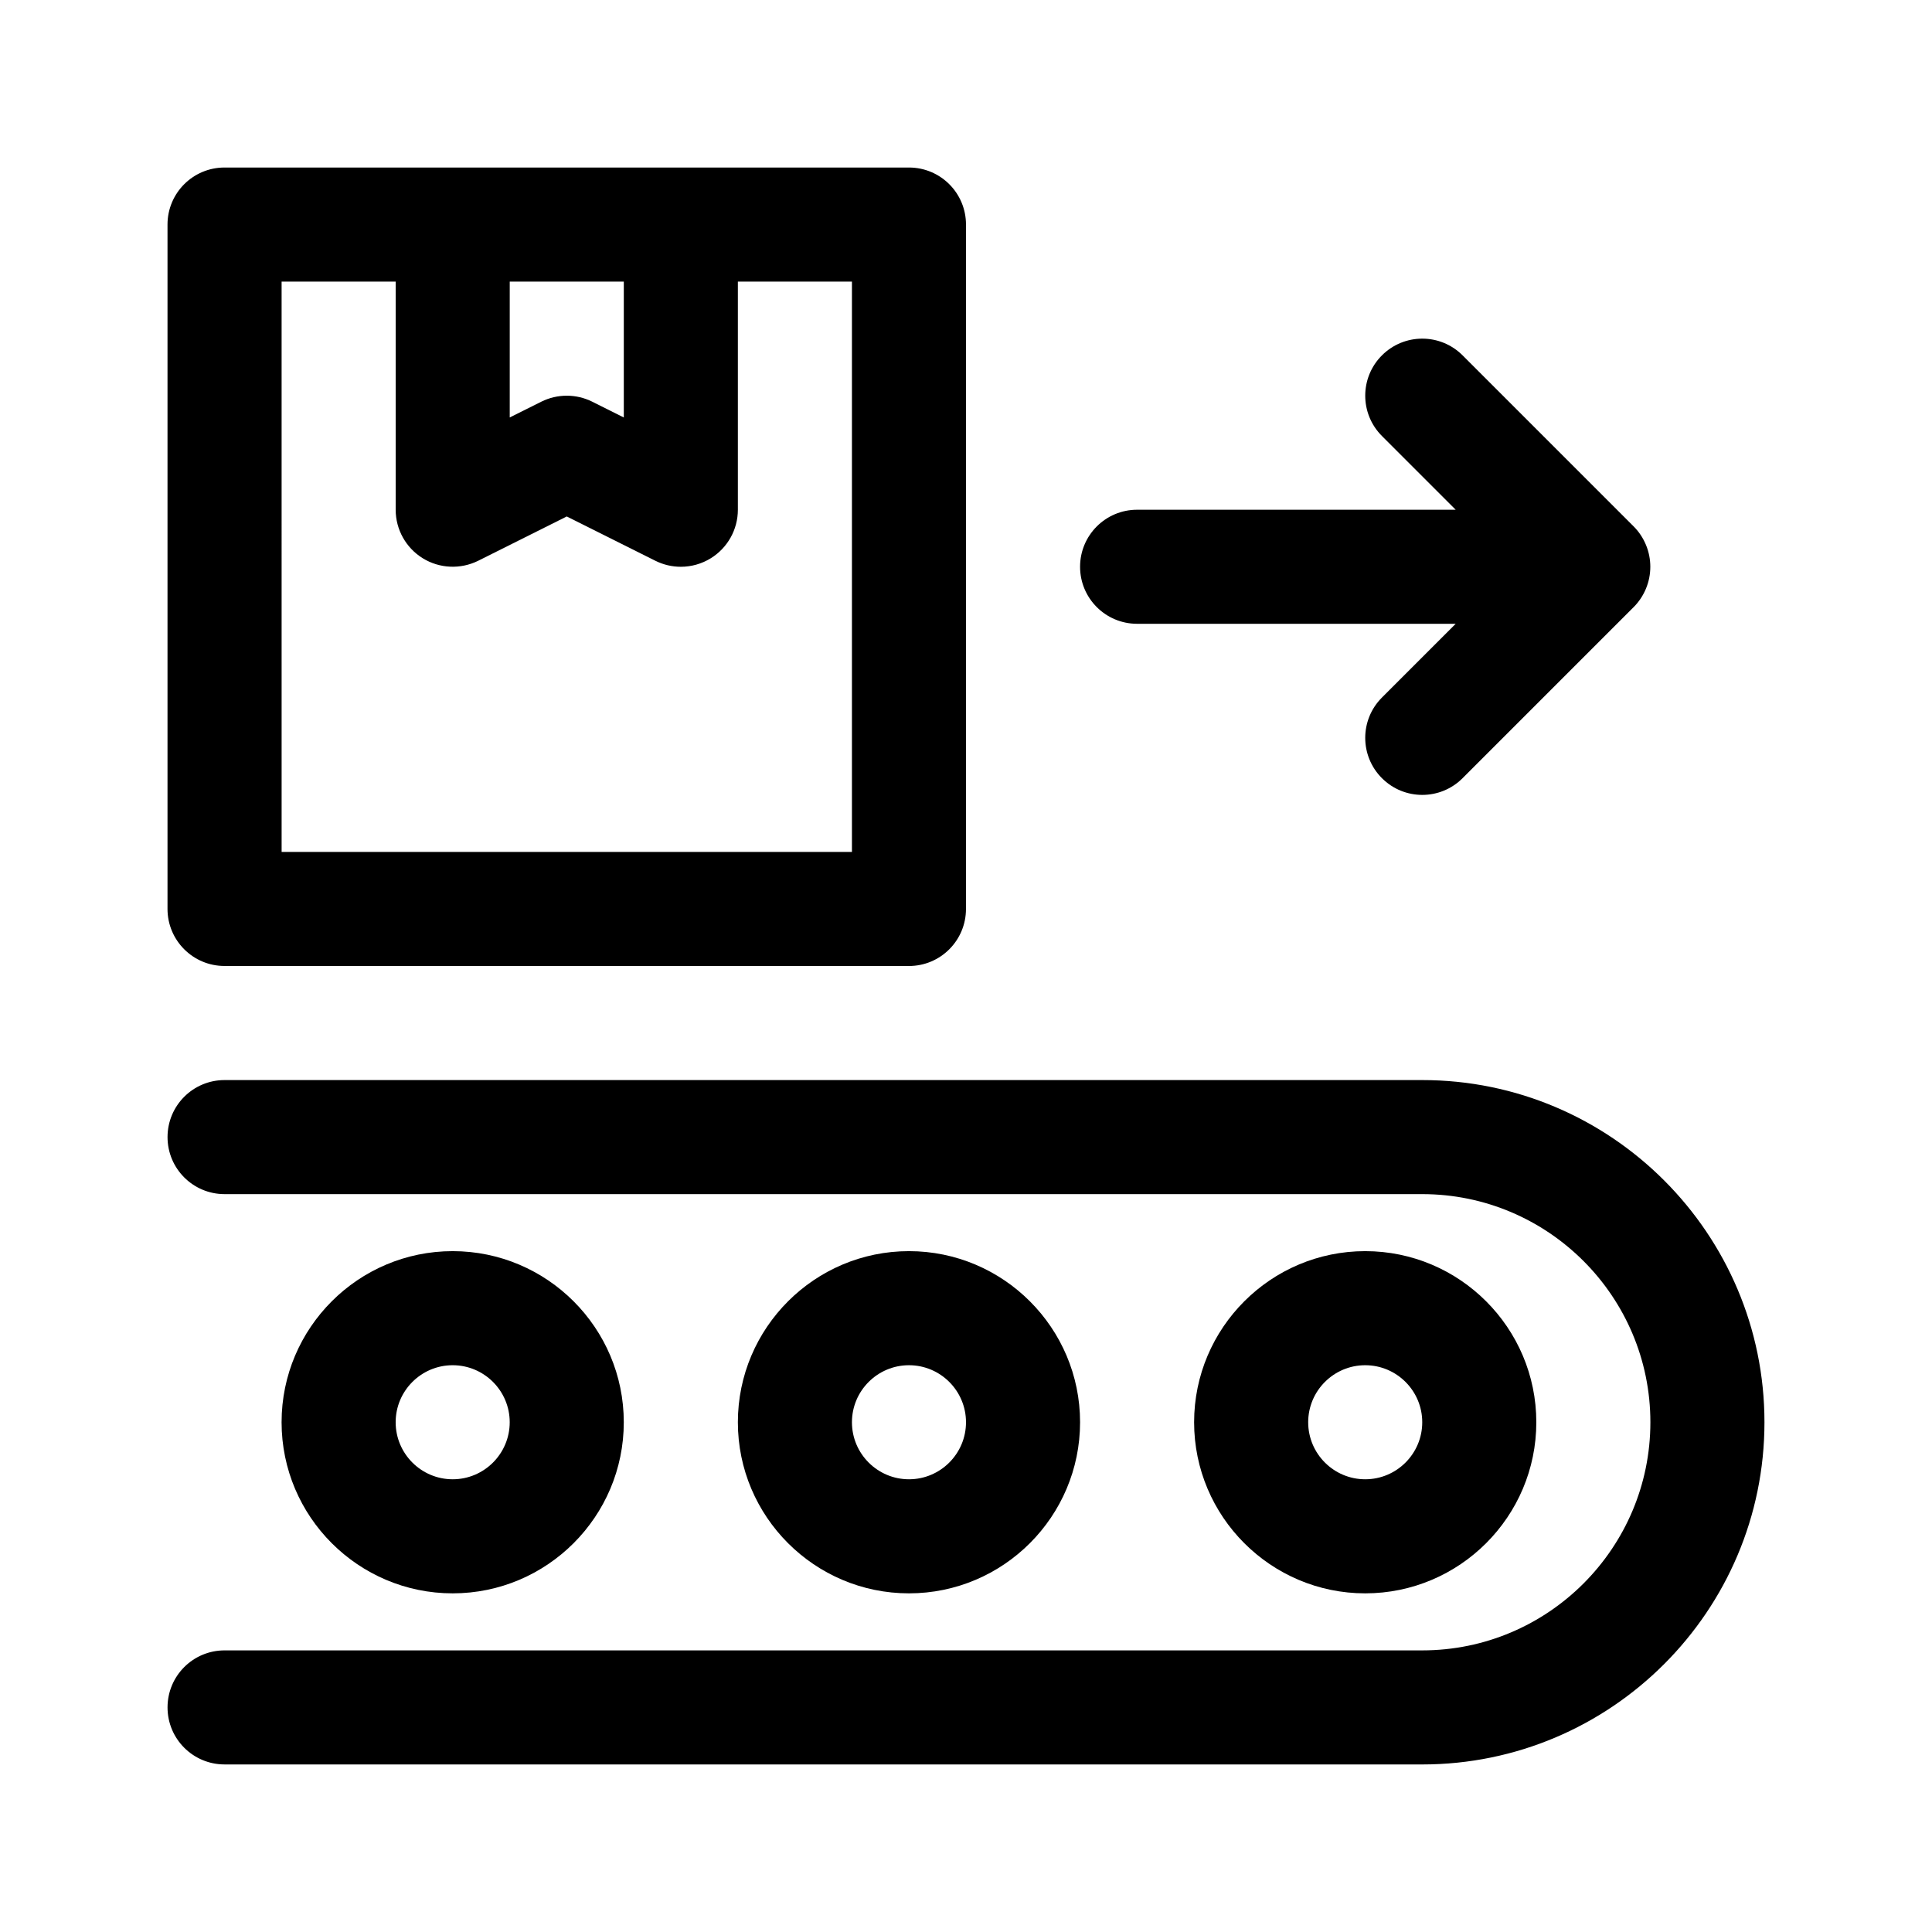 <?xml version="1.0" encoding="UTF-8"?>
<!-- Uploaded to: ICON Repo, www.svgrepo.com, Generator: ICON Repo Mixer Tools -->
<svg fill="#000000" width="800px" height="800px" version="1.1" viewBox="144 144 512 512" xmlns="http://www.w3.org/2000/svg">
 <g>
  <path d="m203.51 400h181.37c8.352 0 15.113-6.766 15.113-15.113l0.004-181.38c0-8.348-6.762-15.113-15.113-15.113h-181.38c-8.352 0-15.113 6.766-15.113 15.113v181.37c0 8.348 6.762 15.117 15.113 15.117zm75.574-181.37h30.23v36.004l-8.352-4.176c-4.254-2.125-9.27-2.125-13.523 0l-8.355 4.172zm-60.457 0h30.23v60.457c0 5.238 2.715 10.102 7.176 12.855 4.445 2.746 10.004 2.988 14.699 0.664l23.465-11.738 23.469 11.734c2.141 1.066 4.441 1.598 6.758 1.598 2.762 0 5.523-0.762 7.941-2.258 4.457-2.754 7.176-7.617 7.176-12.855v-60.457h30.23v151.14l-151.14-0.004z"/>
  <path d="m430.23 294.2c0-8.348 6.762-15.113 15.113-15.113h84.43l-19.543-19.543c-5.906-5.906-5.906-15.469 0-21.371 5.906-5.906 15.469-5.906 21.371 0l45.332 45.332c1.402 1.395 2.504 3.066 3.273 4.922 1.527 3.691 1.527 7.856 0 11.543-0.766 1.855-1.875 3.527-3.273 4.922l-45.332 45.332c-2.953 2.957-6.816 4.434-10.684 4.434-3.871 0-7.734-1.477-10.688-4.43-5.906-5.906-5.906-15.469 0-21.371l19.543-19.543h-84.43c-8.352 0-15.113-6.766-15.113-15.113z"/>
  <path d="m430.23 520.91c0-25.004-20.34-45.344-45.344-45.344-25.004 0-45.344 20.34-45.344 45.344 0 25.004 20.34 45.344 45.344 45.344 25.004-0.004 45.344-20.34 45.344-45.344zm-60.457 0c0-8.332 6.777-15.113 15.113-15.113 8.34 0 15.113 6.781 15.113 15.113 0 8.332-6.777 15.113-15.113 15.113-8.336 0-15.113-6.781-15.113-15.113z"/>
  <path d="m309.31 520.91c0-25.004-20.34-45.344-45.344-45.344s-45.344 20.34-45.344 45.344c0 25.004 20.34 45.344 45.344 45.344 25.004-0.004 45.344-20.34 45.344-45.344zm-60.457 0c0-8.332 6.777-15.113 15.113-15.113 8.34 0 15.113 6.781 15.113 15.113 0 8.332-6.777 15.113-15.113 15.113s-15.113-6.781-15.113-15.113z"/>
  <path d="m551.14 520.91c0-25.004-20.34-45.344-45.344-45.344s-45.344 20.34-45.344 45.344c0 25.004 20.34 45.344 45.344 45.344 25.004-0.004 45.344-20.34 45.344-45.344zm-60.457 0c0-8.332 6.777-15.113 15.113-15.113 8.34 0 15.113 6.781 15.113 15.113 0 8.332-6.777 15.113-15.113 15.113s-15.113-6.781-15.113-15.113z"/>
  <path d="m611.6 520.91c0 50.008-40.676 90.688-90.688 90.688l-317.4-0.004c-8.352 0-15.113-6.766-15.113-15.113s6.762-15.113 15.113-15.113h317.4c33.344 0 60.457-27.121 60.457-60.457 0-33.336-27.113-60.457-60.457-60.457h-317.4c-8.352 0-15.113-6.766-15.113-15.113s6.762-15.113 15.113-15.113h317.4c50.012-0.004 90.688 40.676 90.688 90.684z"/>
 </g>
</svg>